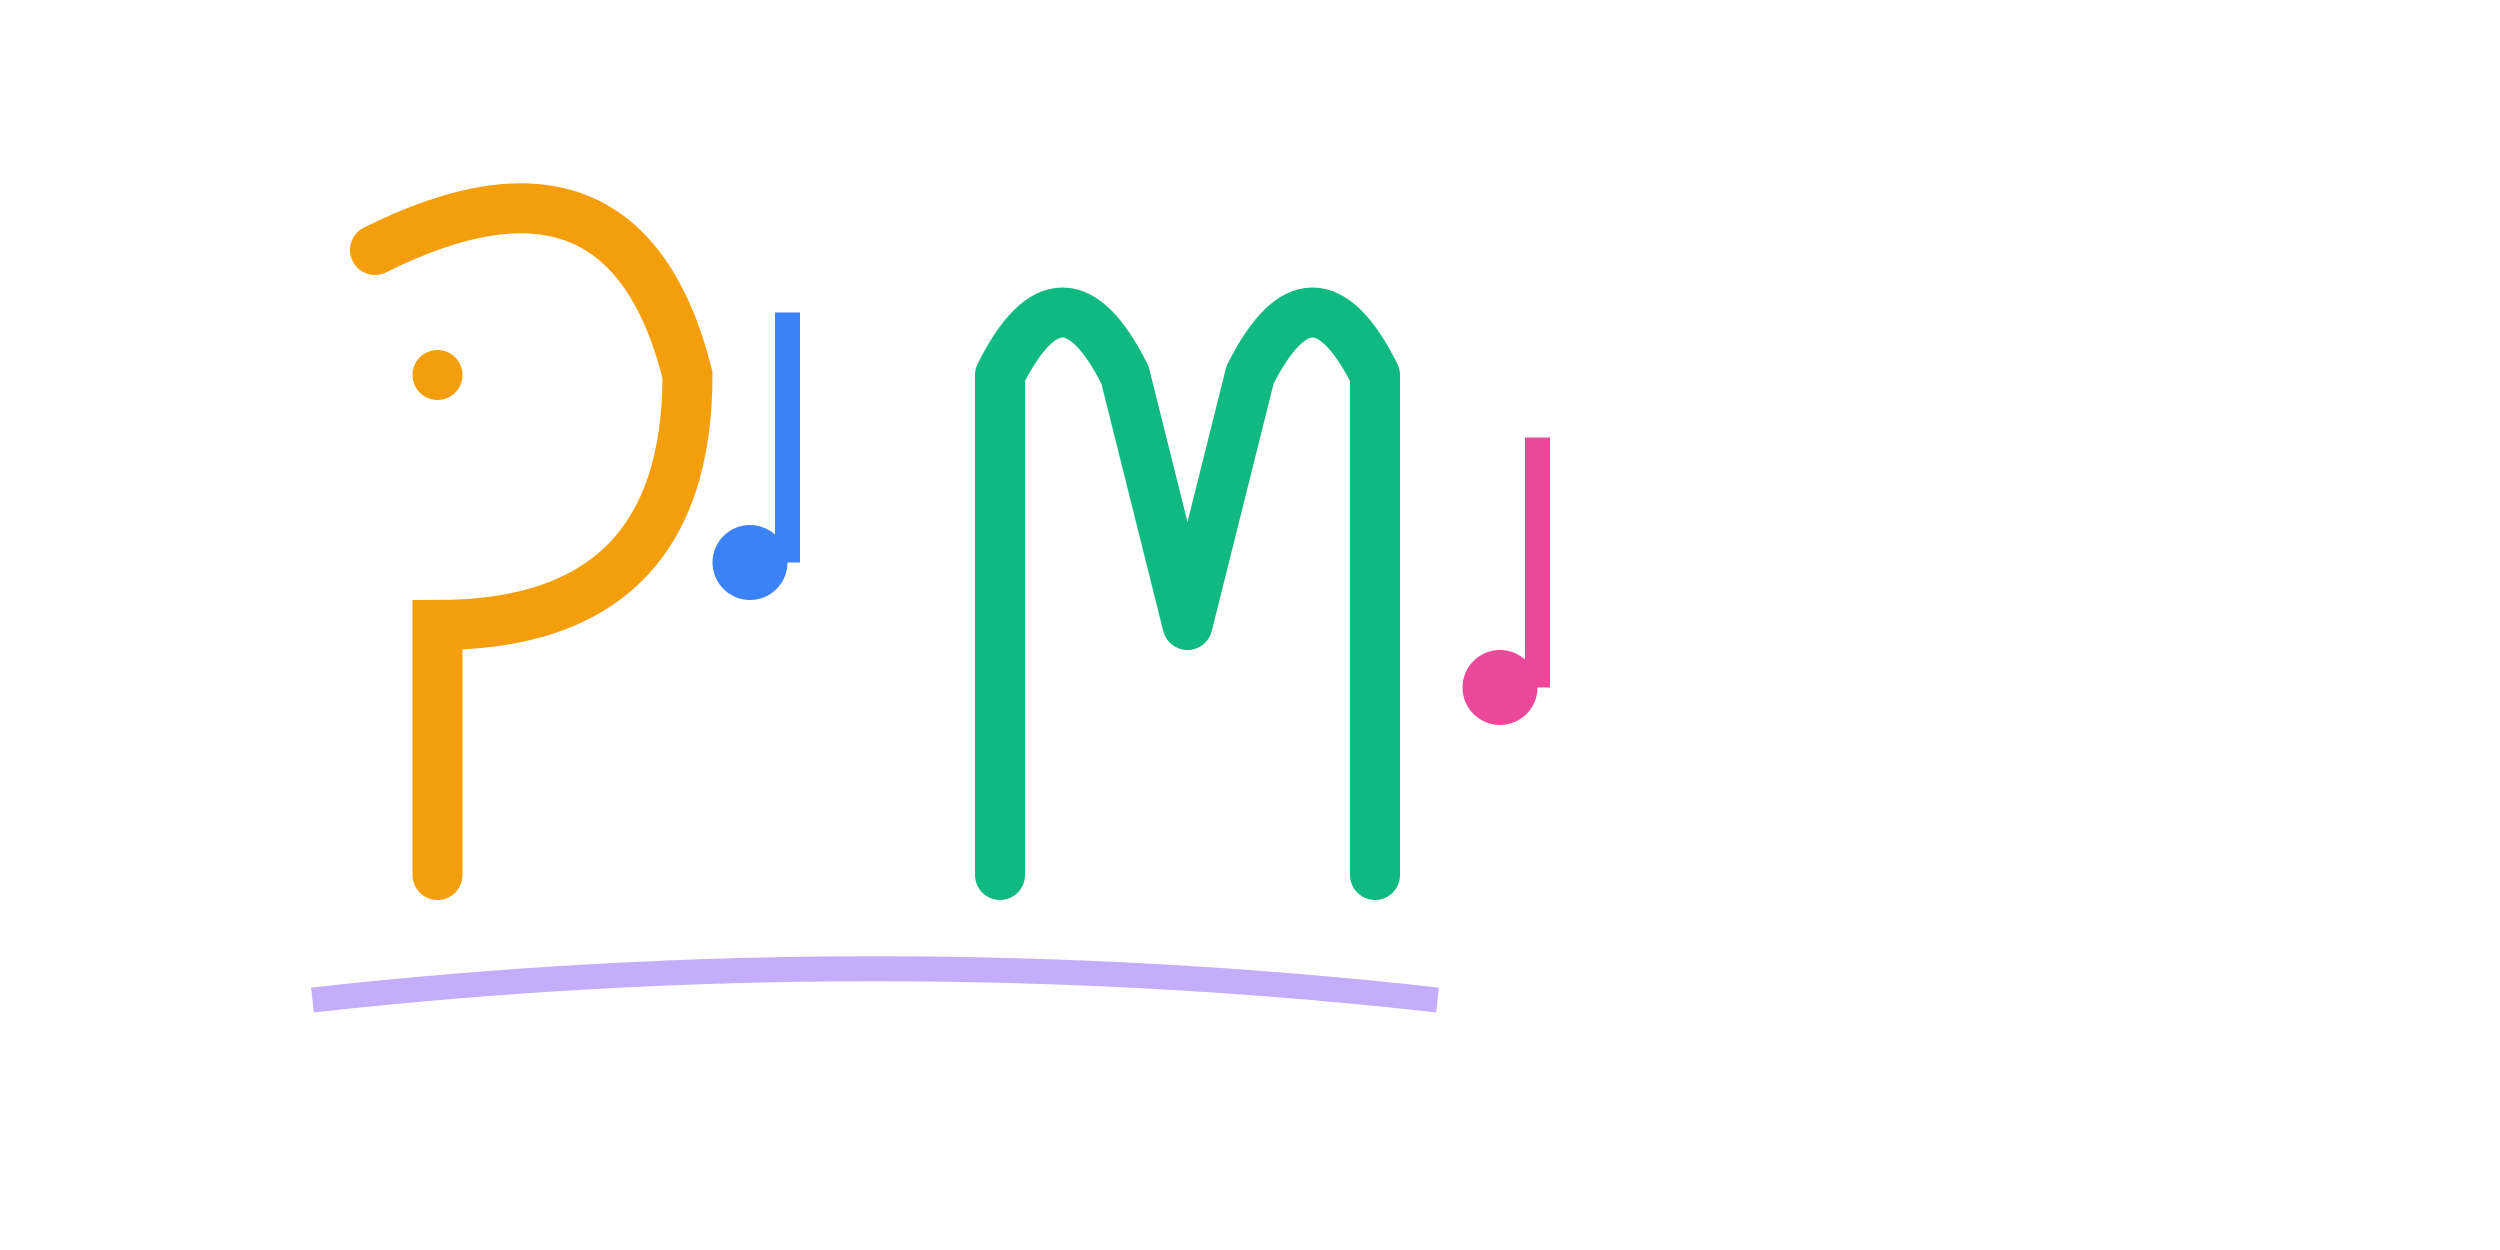 <?xml version="1.0" encoding="UTF-8"?>
<svg xmlns="http://www.w3.org/2000/svg" viewBox="0 0 200 100" width="200" height="100">
  <!-- P letter in orange -->
  <path d="M30,20 Q50,10 55,30 Q55,50 35,50 L35,70" stroke="#F59E0B" stroke-width="4" fill="none" stroke-linecap="round"/>
  <circle cx="35" cy="30" r="2" fill="#F59E0B"/>
  
  <!-- M letter in green -->
  <path d="M80,70 L80,30 Q85,20 90,30 L95,50 L100,30 Q105,20 110,30 L110,70" stroke="#10B981" stroke-width="4" fill="none" stroke-linecap="round" stroke-linejoin="round"/>
  
  <!-- Musical notes decoration -->
  <circle cx="60" cy="45" r="3" fill="#3B82F6"/>
  <rect x="62" y="25" width="2" height="20" fill="#3B82F6"/>
  
  <circle cx="120" cy="55" r="3" fill="#EC4899"/>
  <rect x="122" y="35" width="2" height="20" fill="#EC4899"/>
  
  <!-- Musical wave -->
  <path d="M25,80 Q70,75 115,80" stroke="#8B5CF6" stroke-width="2" fill="none" opacity="0.5"/>
</svg>